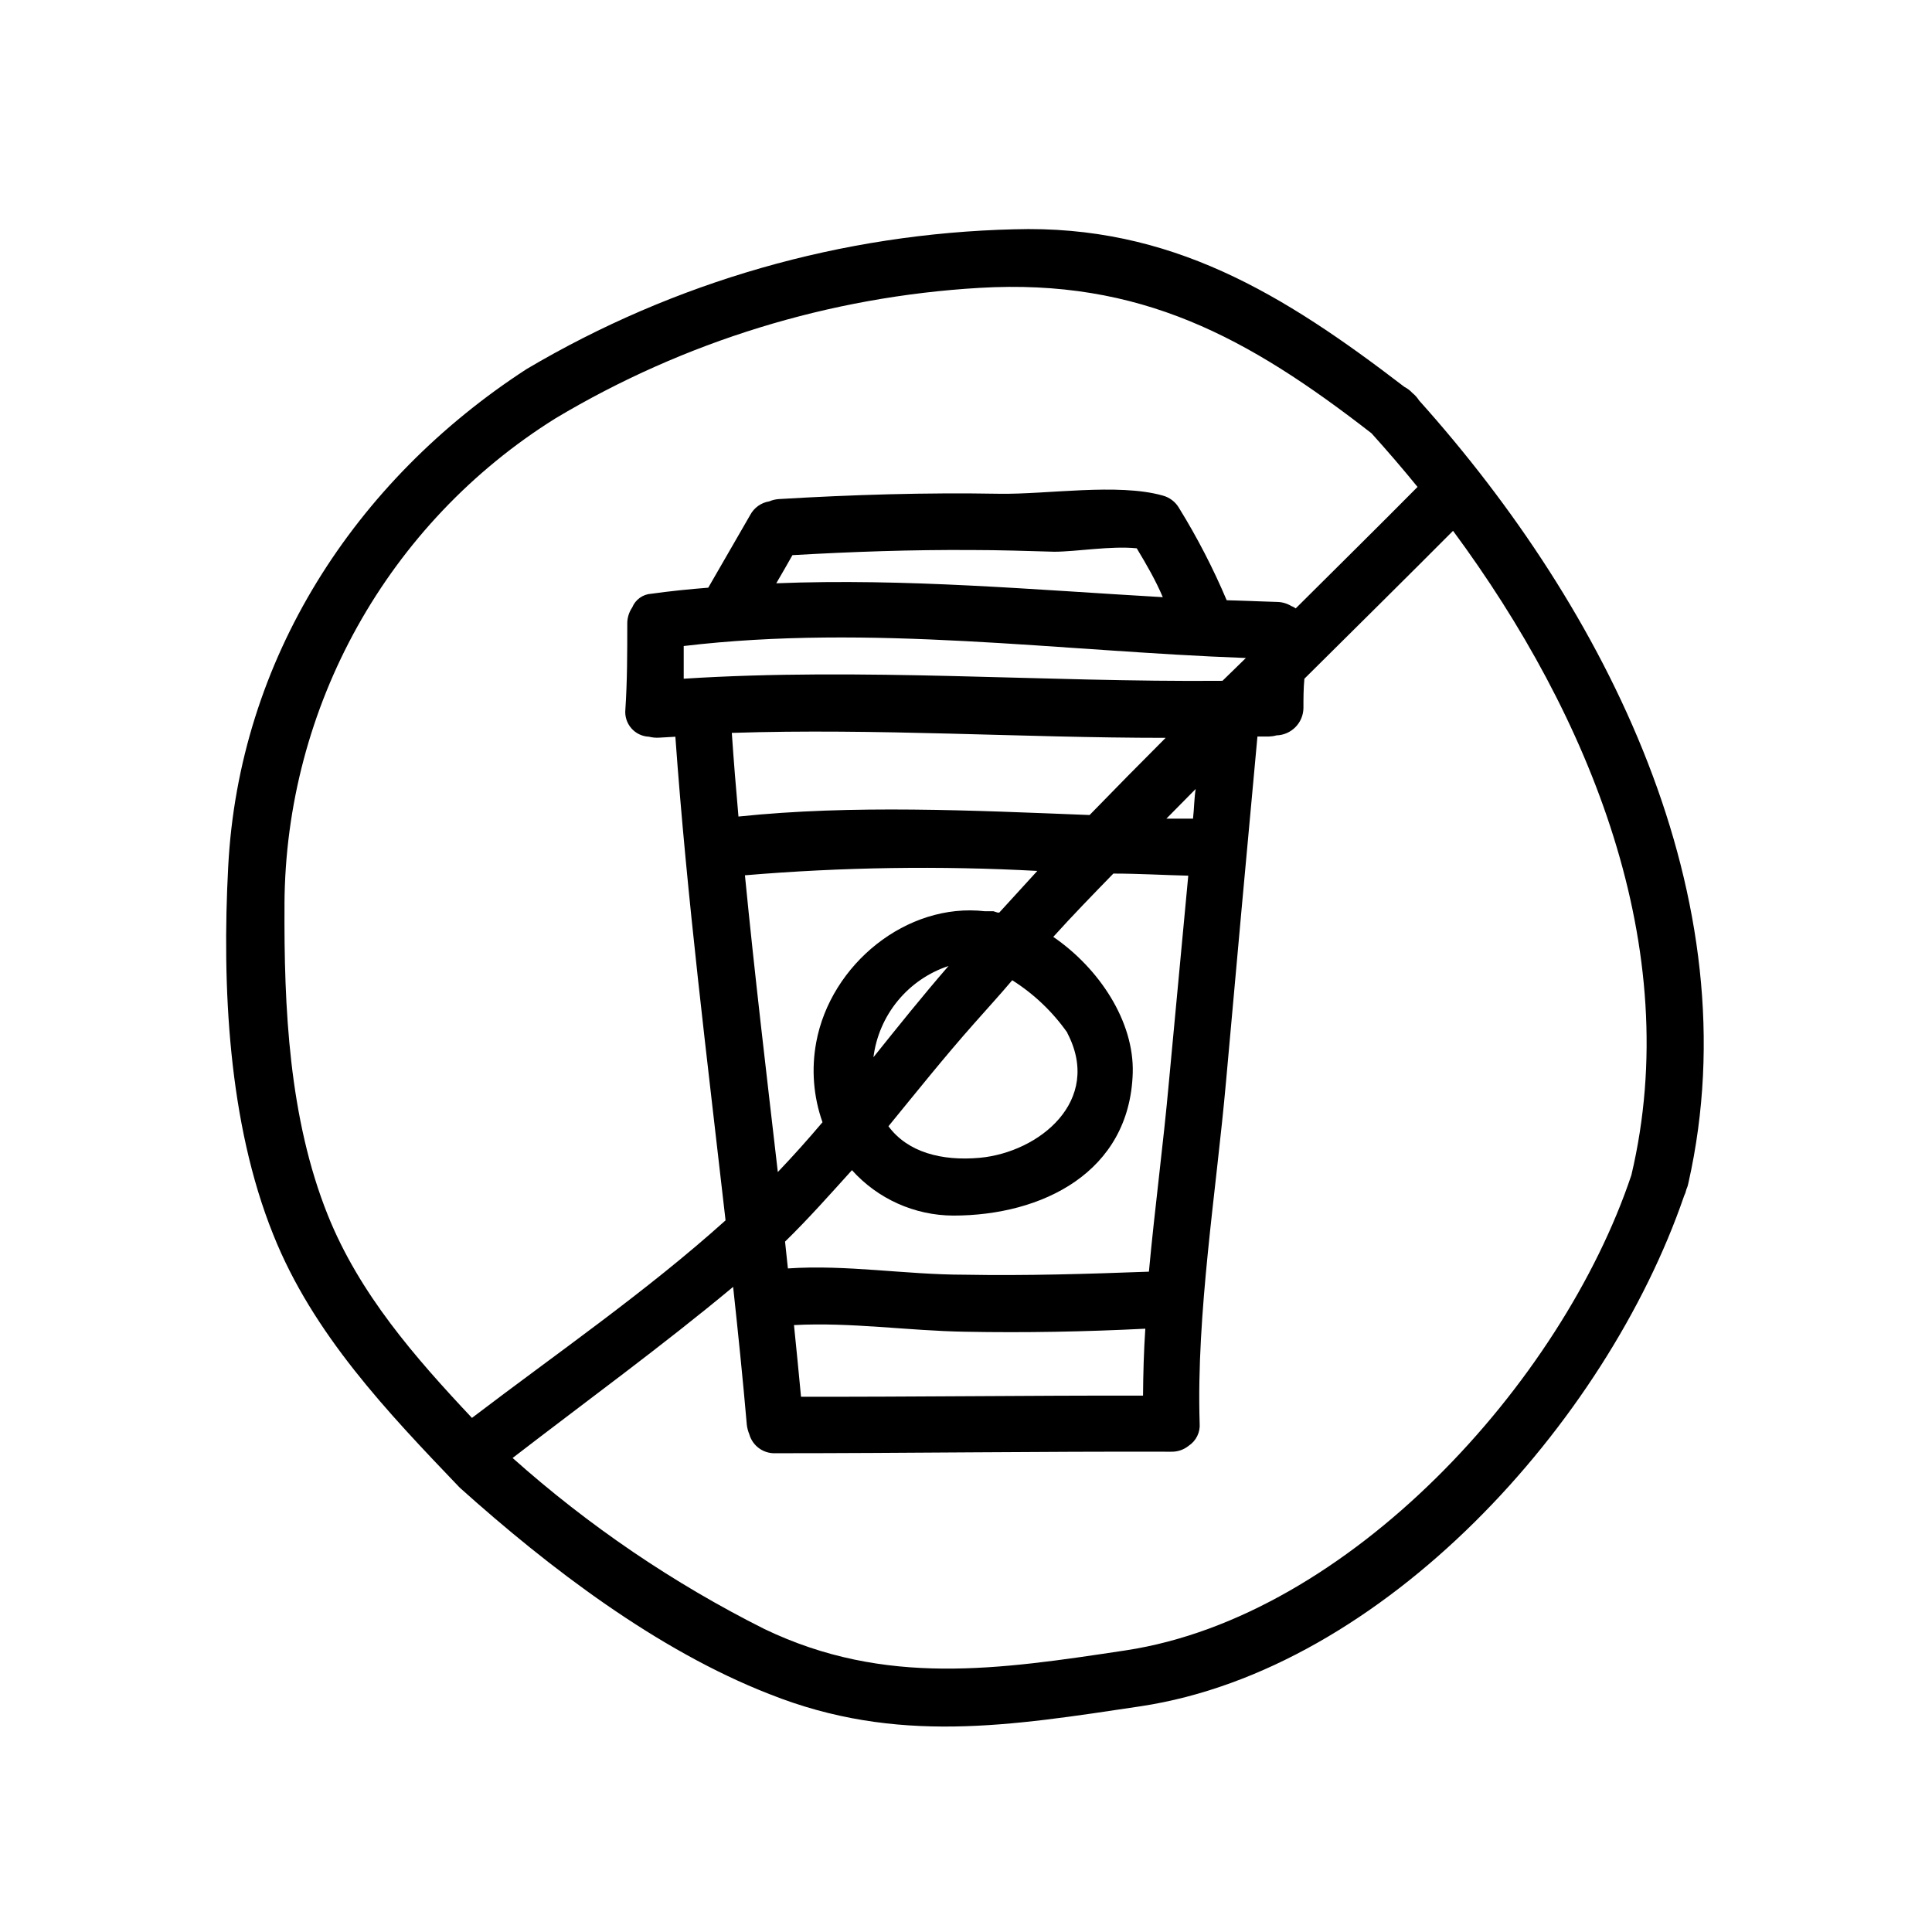 <?xml version="1.0" encoding="UTF-8"?>
<!-- Uploaded to: ICON Repo, www.svgrepo.com, Generator: ICON Repo Mixer Tools -->
<svg fill="#000000" width="800px" height="800px" version="1.1" viewBox="144 144 512 512" xmlns="http://www.w3.org/2000/svg">
 <path d="m591.45 457.48c17.027-75.57-21.914-152.2-71.391-207.37v-0.004c-0.473-0.746-1.07-1.41-1.762-1.965-0.602-0.66-1.32-1.203-2.117-1.609-32.043-24.586-61.918-43.027-103.48-41.766-45.5 1.109-89.953 13.859-129.13 37.027-45.645 29.625-76.277 76.98-79.098 131.95-1.664 31.438 0 67.812 11.941 97.438 10.48 26.301 30.23 47.004 49.422 67.059 23.68 21.258 52.348 43.125 82.074 54.711 33.754 13.453 63.984 8.363 98.395 3.223 64.535-9.773 123.38-75.266 143.99-135.22 0.27-0.547 0.473-1.121 0.602-1.715 0.254-0.562 0.438-1.156 0.555-1.762zm-372.06-73.809c0.254-52.426 27.375-101.06 71.844-128.82 34.109-20.379 72.633-32.234 112.3-34.562 42.672-2.519 71.188 13.098 103.94 38.543 4.133 4.586 8.211 9.32 12.191 14.207-10.68 10.781-21.512 21.461-32.293 32.195v-0.004c-0.367-0.277-0.777-0.496-1.211-0.652-1.113-0.664-2.379-1.031-3.676-1.059l-13.402-0.453c-3.57-8.438-7.781-16.59-12.594-24.387-0.957-1.68-2.559-2.898-4.434-3.375-11.891-3.324-30.633-0.25-43.227-0.453-19.496-0.352-38.996 0.25-58.441 1.41-0.871 0.059-1.723 0.262-2.519 0.605-2.148 0.34-4.012 1.664-5.039 3.578l-11.133 19.297c-5.039 0.402-10.078 0.906-15.113 1.613l-0.004-0.004c-2.234 0.145-4.191 1.555-5.035 3.629-0.891 1.305-1.348 2.856-1.312 4.434 0 7.508 0 15.113-0.504 22.621-0.18 1.797 0.387 3.586 1.57 4.949 1.18 1.367 2.875 2.18 4.68 2.254 0.871 0.219 1.77 0.305 2.668 0.254l4.332-0.25c3.074 42.824 8.465 85.648 13.301 128.17-21.008 18.895-44.789 35.266-67.207 52.348-15.113-16.07-29.824-32.898-38.188-53.707-10.328-25.746-11.641-55.07-11.488-82.375zm134.62-92.551c15.82-0.906 31.59-1.461 47.457-1.359 7.305 0 14.609 0.25 21.914 0.453 5.844 0 15.113-1.613 21.867-0.906 2.519 4.18 5.039 8.516 6.902 12.949-34.16-1.965-68.266-5.039-102.43-3.68 1.465-2.469 2.875-4.988 4.285-7.457zm120.16 27.258-6.199 6.043c-47.559 0.402-95.371-3.578-142.78-0.555v-8.664c49.629-5.894 99.406 1.359 148.98 3.176zm-14.008 42.57h-7.055l7.758-7.859c-0.398 2.519-0.398 5.188-0.703 7.859zm-7.254-21.41c-6.719 6.719-13.434 13.535-20.152 20.453-31.035-1.211-62.773-2.769-93.055 0.402-0.656-7.356-1.258-14.762-1.762-22.168 38.289-1.258 76.68 1.312 114.97 1.312zm-34.008 35.266-10.078 11.035h-0.453l-1.109-0.352h-2.269c-20.656-2.367-40.859 14.008-44.688 34.762l0.004-0.004c-1.316 7.078-0.746 14.379 1.664 21.16-3.828 4.535-7.758 8.918-11.84 13.199-3.023-26.199-6.144-52.395-8.715-78.645v0.004c25.77-2.168 51.66-2.555 77.484-1.16zm7.961 42.977c9.371 17.938-7.457 31.59-23.227 33.051-10.078 0.906-19.094-1.461-24.184-8.363 7.457-9.117 14.863-18.391 22.723-27.258 3.375-3.828 6.852-7.609 10.078-11.438 5.738 3.625 10.703 8.352 14.609 13.906zm-51.387 6.394c0.695-5.496 2.934-10.684 6.457-14.965 3.519-4.277 8.18-7.473 13.441-9.215-6.902 7.957-13.402 16.07-19.898 24.18zm-19.195 89.98c-0.605-6.348-1.211-12.695-1.863-18.992 15.113-0.805 30.23 1.512 45.344 1.762 15.922 0.301 31.84 0 47.762-0.805-0.402 5.996-0.555 11.891-0.605 17.734-30.332-0.051-60.512 0.352-90.637 0.301zm97.484-83.277c-1.461 16.273-3.727 33.25-5.289 50.129-16.273 0.605-32.598 1.109-48.918 0.805-15.516 0-31.234-2.719-46.754-1.664l-0.754-7.106c6.195-6.043 11.988-12.59 17.73-18.938 6.848 7.625 16.602 12 26.852 12.039 23.527 0 46.754-11.438 47.559-37.785 0.402-13.703-8.918-27.762-21.059-36.074 5.039-5.594 10.531-11.234 15.922-16.777 6.648 0 13.301 0.402 19.852 0.555zm-11.434 150.49c-33.504 5.039-63.68 9.723-95.723-5.644h-0.004c-24.148-12.113-46.594-27.359-66.754-45.344 19.598-15.113 39.5-29.574 58.441-45.344 1.309 12.141 2.57 24.336 3.629 36.578 0.105 0.852 0.324 1.68 0.652 2.469 0.859 3.074 3.715 5.156 6.902 5.039 34.965 0 69.93-0.504 104.89-0.402 1.684 0.047 3.324-0.504 4.637-1.562 2-1.309 3.125-3.613 2.922-5.996-0.906-29.121 4.383-61.312 7.004-90.688 2.719-30.43 5.492-60.859 8.312-91.289h3.074-0.004c0.668-0.02 1.324-0.117 1.965-0.301 3.945-0.109 7.102-3.309 7.156-7.254 0-2.57 0-5.039 0.25-7.758 13.148-13.047 26.348-26.098 39.398-39.195 36.223 49.016 61.516 110.53 47.258 170.74-18.441 55.066-74.867 116.98-134.01 125.95z"/>
</svg>